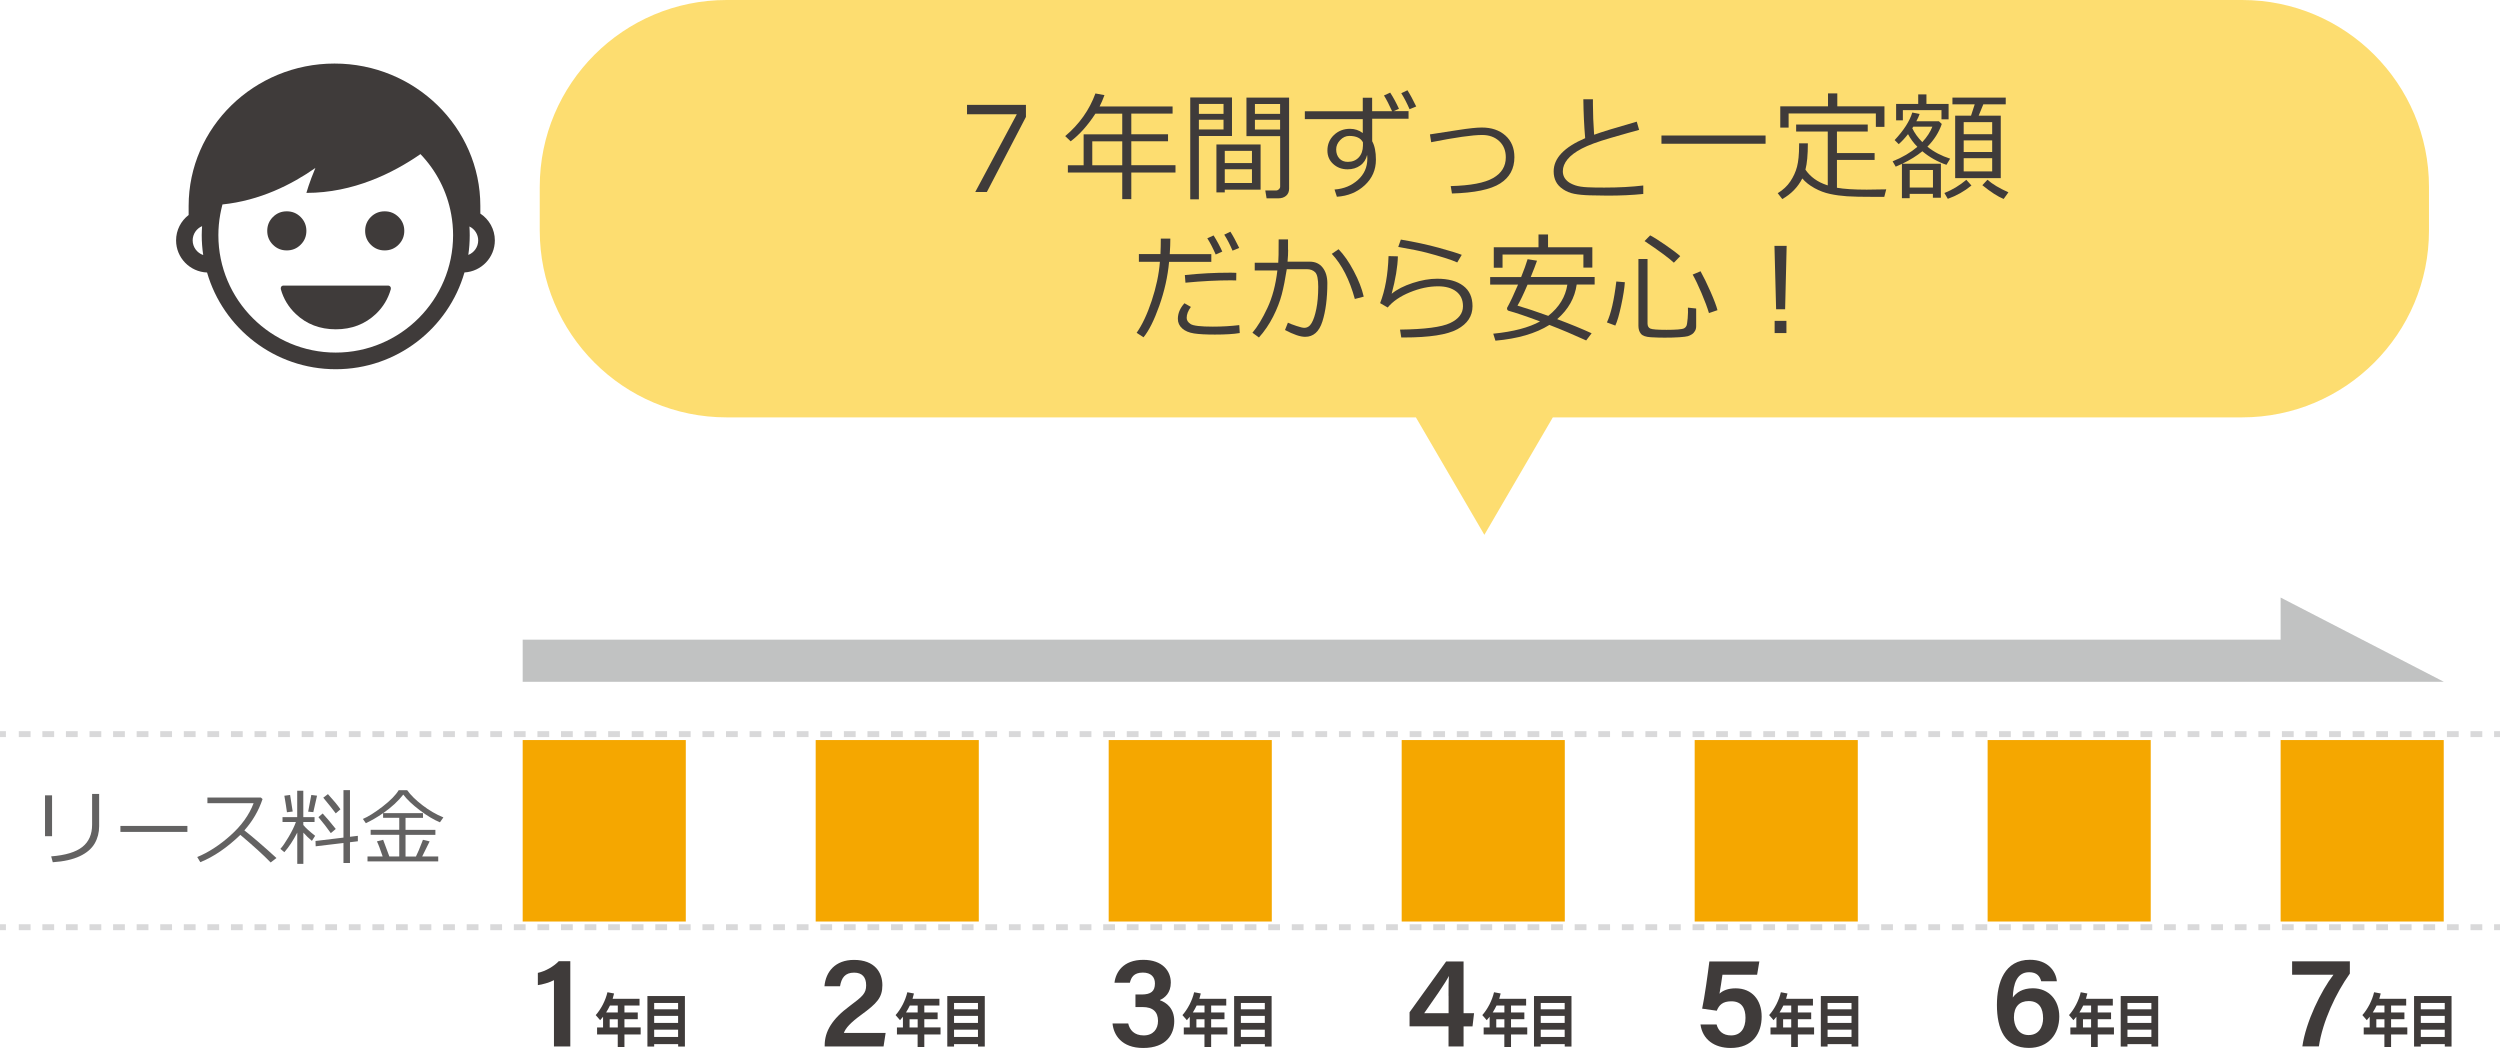 <?xml version="1.0" encoding="UTF-8"?><svg xmlns="http://www.w3.org/2000/svg" viewBox="0 0 422.1 176.94"><defs><style>.d{fill:#f5a700;}.e{fill:#fddd70;}.f{fill:#c1c2c2;}.g{fill:#d9d9da;}.h{fill:#636262;}.i{fill:#3f3b3a;}</style></defs><g id="a"/><g id="b"><g id="c"><g><path class="e" d="M378.55,0H122.69c-17.43,0-31.56,14.13-31.56,31.56v7.35c0,17.43,14.13,31.56,31.56,31.56h116.37l11.56,19.83,11.56-19.83h116.37c17.43,0,31.56-14.13,31.56-31.56v-7.35c0-17.43-14.13-31.56-31.56-31.56Z"/><rect class="d" x="88.25" y="124.95" width="27.54" height="30.64"/><rect class="d" x="137.72" y="124.95" width="27.54" height="30.64"/><rect class="d" x="187.19" y="124.95" width="27.54" height="30.64"/><rect class="d" x="236.66" y="124.95" width="27.54" height="30.64"/><rect class="d" x="286.13" y="124.95" width="27.54" height="30.64"/><rect class="d" x="335.59" y="124.95" width="27.54" height="30.64"/><rect class="d" x="385.06" y="124.95" width="27.54" height="30.64"/><g><path class="h" d="M8.79,141.18h-1.19v-6.9h1.19v6.9Zm7.95-1.68c0,1.07-.25,2.04-.76,2.92-.51,.87-1.34,1.59-2.51,2.14s-2.69,.9-4.56,1.02l-.27-.99c2.41-.19,4.16-.72,5.26-1.59,1.1-.87,1.65-2.12,1.65-3.76v-5.19h1.19v5.46Z"/><path class="h" d="M31.64,140.46h-11.31v-1.01h11.31v1.01Z"/><path class="h" d="M46.67,144.87l-.97,.75c-1.25-1.29-2.96-2.84-5.12-4.66-2.26,2.18-4.52,3.71-6.76,4.61l-.52-.87c1.88-.77,3.75-1.98,5.61-3.64,1.86-1.66,3.17-3.48,3.91-5.45h-7.8v-.95h9.03l.28,.25c-.64,1.93-1.66,3.7-3.07,5.29,1.39,1.09,3.2,2.64,5.41,4.66Z"/><path class="h" d="M48.01,143.89l-.67-.57c.37-.39,.83-1.06,1.39-2.01,.56-.95,.97-1.79,1.23-2.52h-2.26v-.83h2.48v-4.45h1.03v4.45h1.9v.83h-1.9v.5c.34,.44,1.01,1.05,2,1.83l-.55,.85c-.51-.42-.99-.88-1.44-1.39v5.28h-1.03v-5.28c-.69,1.34-1.42,2.44-2.18,3.3Zm.44-6.74c-.1-.73-.24-1.66-.44-2.8l.97-.13,.44,2.8-.97,.12Zm4.45-.03l-.87-.08,.53-2.82,.97,.12-.63,2.78Zm.4,5.78l-.03-.91,4.72-.57v-8.02h1.1v7.88l1.33-.16v.92l-1.33,.16v3.51h-1.1v-3.38l-4.7,.56Zm2.56-2.23c-.59-.84-1.29-1.74-2.1-2.71l.72-.61c.7,.76,1.44,1.63,2.21,2.61l-.84,.71Zm.83-3.34c-.55-.74-1.25-1.62-2.11-2.65l.79-.6c.95,1.04,1.65,1.89,2.11,2.56l-.79,.69Z"/><path class="h" d="M70.23,144.61c.26-.5,.66-1.44,1.18-2.82l1.13,.27c-.29,.6-.71,1.45-1.26,2.55h2.71v.83h-11.94v-.83h2.56c-.41-1.22-.73-2.07-.97-2.55l1.05-.27,1.05,2.82h1.67v-3.66h-4.83v-.85h4.83v-2.02h-2.73v-.79c-.98,.69-1.96,1.25-2.91,1.7l-.5-.72c.89-.37,2-1.07,3.33-2.09,1.33-1.03,2.23-1.95,2.71-2.76h1.44c.58,.82,1.44,1.66,2.57,2.53,1.13,.87,2.31,1.56,3.54,2.06l-.58,.83c-1.03-.42-2.17-1.1-3.41-2.04-1.24-.94-2.16-1.82-2.78-2.64-.86,1.1-1.99,2.14-3.39,3.13h6.72v.8h-2.95v2.02h5.04v.85h-5.04v3.66h1.76Z"/></g><g><path class="i" d="M93.53,176.68v-11.19c-.68,.38-1.98,.75-2.72,.84v-2.07c1.27-.27,2.66-1.06,3.53-1.97h1.95v14.39h-2.76Z"/><g><path class="i" d="M108.17,174.66h-2.74v2.12h-1.13v-2.12h-3.49v-1.18h1.01v-1.81c-.16,.2-.32,.4-.49,.58l-.75-.86c.45-.5,.85-1.1,1.21-1.79,.35-.69,.61-1.38,.77-2.07l1.12,.21c-.08,.34-.16,.64-.24,.9h4.54v1.14h-2.55v1.16h2.25v1.14h-2.25v1.39h2.74v1.18Zm-5.19-4.88c-.2,.41-.41,.8-.64,1.16h1.97v-1.16h-1.33Zm-.04,3.7h1.37v-1.39h-1.37v1.39Z"/><path class="i" d="M114.49,176.29h-4.04v.41h-1.14v-8.53h6.33v8.53h-1.14v-.41Zm0-5.88v-1.07h-4.04v1.07h4.04Zm-4.04,2.3h4.04v-1.19h-4.04v1.19Zm0,2.37h4.04v-1.23h-4.04v1.23Z"/></g></g><g><path class="i" d="M139.24,176.68v-.17c0-2.35,1.21-4.43,4.26-6.68,2.12-1.58,2.74-2.1,2.74-3.47s-.66-2.14-2.04-2.14c-1.52,0-2.13,.88-2.37,2.3h-2.63c.22-2.46,1.82-4.45,4.99-4.45,3.53,0,4.79,2.15,4.79,4.26s-.91,3.07-3.55,5c-1.84,1.34-2.67,2.27-2.95,3.07h7.05l-.35,2.29h-9.94Z"/><g><path class="i" d="M158.8,174.66h-2.74v2.12h-1.13v-2.12h-3.49v-1.18h1.01v-1.81c-.16,.2-.32,.4-.49,.58l-.75-.86c.45-.5,.85-1.1,1.21-1.79,.35-.69,.61-1.38,.77-2.07l1.12,.21c-.08,.34-.16,.64-.24,.9h4.54v1.14h-2.55v1.16h2.25v1.14h-2.25v1.39h2.74v1.18Zm-5.19-4.88c-.2,.41-.41,.8-.64,1.16h1.97v-1.16h-1.33Zm-.04,3.7h1.37v-1.39h-1.37v1.39Z"/><path class="i" d="M165.12,176.29h-4.04v.41h-1.14v-8.53h6.33v8.53h-1.14v-.41Zm0-5.88v-1.07h-4.04v1.07h4.04Zm-4.04,2.3h4.04v-1.19h-4.04v1.19Zm0,2.37h4.04v-1.23h-4.04v1.23Z"/></g></g><g><path class="i" d="M188.17,165.92c.21-1.77,1.46-3.86,4.87-3.86,3.21,0,4.64,1.86,4.64,3.84,0,1.74-1.01,2.58-1.82,2.93v.06c1.05,.37,2.4,1.32,2.4,3.52s-1.31,4.53-5.25,4.53c-3.66,0-5-2.23-5.17-4.14h2.65c.23,1.08,1,2.02,2.61,2.02s2.42-1.08,2.42-2.44c0-1.53-.85-2.35-2.61-2.35h-1.2v-2.12h1.04c1.59,0,2.25-.56,2.25-1.87,0-1.09-.68-1.83-2.04-1.83-1.55,0-1.99,.85-2.19,1.71h-2.59Z"/><g><path class="i" d="M207.23,174.66h-2.74v2.12h-1.13v-2.12h-3.49v-1.18h1.01v-1.81c-.16,.2-.32,.4-.49,.58l-.75-.86c.45-.5,.85-1.1,1.21-1.79,.35-.69,.61-1.38,.77-2.07l1.12,.21c-.08,.34-.16,.64-.24,.9h4.54v1.14h-2.55v1.16h2.25v1.14h-2.25v1.39h2.74v1.18Zm-5.19-4.88c-.2,.41-.41,.8-.64,1.16h1.97v-1.16h-1.33Zm-.04,3.7h1.37v-1.39h-1.37v1.39Z"/><path class="i" d="M213.55,176.29h-4.04v.41h-1.14v-8.53h6.33v8.53h-1.14v-.41Zm0-5.88v-1.07h-4.04v1.07h4.04Zm-4.04,2.3h4.04v-1.19h-4.04v1.19Zm0,2.37h4.04v-1.23h-4.04v1.23Z"/></g></g><g><path class="i" d="M244.57,176.68v-3.39h-6.58v-2.38l6.18-8.58h2.94v8.74h1.77l-.26,2.23h-1.51v3.39h-2.54Zm0-8.53c0-1.4,0-2.46,.06-3.37-.57,1.17-2.76,4.28-4.17,6.29h4.12v-2.92Z"/><g><path class="i" d="M257.86,174.66h-2.74v2.12h-1.13v-2.12h-3.49v-1.18h1.01v-1.81c-.16,.2-.32,.4-.49,.58l-.75-.86c.45-.5,.85-1.1,1.21-1.79,.35-.69,.61-1.38,.77-2.07l1.12,.21c-.08,.34-.16,.64-.24,.9h4.54v1.14h-2.55v1.16h2.25v1.14h-2.25v1.39h2.74v1.18Zm-5.19-4.88c-.2,.41-.41,.8-.64,1.16h1.97v-1.16h-1.33Zm-.04,3.7h1.37v-1.39h-1.37v1.39Z"/><path class="i" d="M264.18,176.29h-4.04v.41h-1.14v-8.53h6.33v8.53h-1.14v-.41Zm0-5.88v-1.07h-4.04v1.07h4.04Zm-4.04,2.3h4.04v-1.19h-4.04v1.19Zm0,2.37h4.04v-1.23h-4.04v1.23Z"/></g></g><g><path class="i" d="M296.66,164.57h-5.84c-.11,.9-.39,2.55-.5,3.2,.56-.52,1.42-.9,2.73-.9,2.76,0,4.39,1.97,4.39,4.77s-1.5,5.3-5.24,5.3c-2.75,0-4.75-1.44-5.09-3.97h2.72c.29,1.1,1.07,1.85,2.44,1.85,1.64,0,2.44-1.2,2.44-2.96,0-1.62-.63-2.8-2.39-2.8-1.47,0-2.07,.63-2.46,1.59l-2.47-.35c.4-1.84,.99-6.05,1.22-7.97h8.44l-.38,2.25Z"/><g><path class="i" d="M306.29,174.66h-2.74v2.12h-1.13v-2.12h-3.49v-1.18h1.01v-1.81c-.16,.2-.32,.4-.49,.58l-.75-.86c.45-.5,.85-1.1,1.21-1.79,.35-.69,.61-1.38,.77-2.07l1.12,.21c-.08,.34-.16,.64-.24,.9h4.54v1.14h-2.55v1.16h2.25v1.14h-2.25v1.39h2.74v1.18Zm-5.19-4.88c-.2,.41-.41,.8-.64,1.16h1.97v-1.16h-1.33Zm-.04,3.7h1.37v-1.39h-1.37v1.39Z"/><path class="i" d="M312.61,176.29h-4.04v.41h-1.14v-8.53h6.33v8.53h-1.14v-.41Zm0-5.88v-1.07h-4.04v1.07h4.04Zm-4.04,2.3h4.04v-1.19h-4.04v1.19Zm0,2.37h4.04v-1.23h-4.04v1.23Z"/></g></g><g><path class="i" d="M344.64,165.69c-.21-.82-.71-1.54-2.03-1.54-2.09,0-2.69,1.96-2.77,4.27,.6-.83,1.63-1.56,3.39-1.56,2.68,0,4.46,1.97,4.46,4.77,0,2.98-1.86,5.3-5.13,5.3-4.09,0-5.4-3.21-5.4-7.26,0-3.81,1.31-7.62,5.57-7.62,3.05,0,4.4,1.94,4.55,3.63h-2.64Zm.31,6.17c0-1.45-.54-2.84-2.43-2.84-1.52,0-2.49,.92-2.49,2.76,0,1.17,.57,2.98,2.48,2.98,1.71,0,2.45-1.33,2.45-2.9Z"/><g><path class="i" d="M356.92,174.66h-2.74v2.12h-1.13v-2.12h-3.49v-1.18h1.01v-1.81c-.16,.2-.32,.4-.49,.58l-.75-.86c.45-.5,.85-1.1,1.21-1.79,.35-.69,.61-1.38,.77-2.07l1.12,.21c-.08,.34-.16,.64-.24,.9h4.54v1.14h-2.55v1.16h2.25v1.14h-2.25v1.39h2.74v1.18Zm-5.19-4.88c-.2,.41-.41,.8-.64,1.16h1.97v-1.16h-1.33Zm-.04,3.7h1.37v-1.39h-1.37v1.39Z"/><path class="i" d="M363.24,176.29h-4.04v.41h-1.14v-8.53h6.33v8.53h-1.14v-.41Zm0-5.88v-1.07h-4.04v1.07h4.04Zm-4.04,2.3h4.04v-1.19h-4.04v1.19Zm0,2.37h4.04v-1.23h-4.04v1.23Z"/></g></g><g><path class="i" d="M396.75,162.32v2.06c-2.35,3.27-4.61,8.11-5.23,12.29h-2.79c.6-4.18,3.17-9.4,5.25-12.1h-6.98v-2.26h9.77Z"/><g><path class="i" d="M406.45,174.66h-2.74v2.12h-1.13v-2.12h-3.49v-1.18h1.01v-1.81c-.16,.2-.32,.4-.49,.58l-.75-.86c.45-.5,.85-1.1,1.21-1.79,.35-.69,.61-1.38,.77-2.07l1.12,.21c-.08,.34-.16,.64-.24,.9h4.54v1.14h-2.55v1.16h2.25v1.14h-2.25v1.39h2.74v1.18Zm-5.19-4.88c-.2,.41-.41,.8-.64,1.16h1.97v-1.16h-1.33Zm-.04,3.7h1.37v-1.39h-1.37v1.39Z"/><path class="i" d="M412.77,176.29h-4.04v.41h-1.14v-8.53h6.33v8.53h-1.14v-.41Zm0-5.88v-1.07h-4.04v1.07h4.04Zm-4.04,2.3h4.04v-1.19h-4.04v1.19Zm0,2.37h4.04v-1.23h-4.04v1.23Z"/></g></g><g><path class="i" d="M173.22,19.74l-6.6,12.68h-1.96l7.02-13.13h-8.41v-1.58h9.95v2.04Z"/><path class="i" d="M180.3,29.14v-1.24h2.66v-5.22h6.52v-3.49h-4.53c-1.29,1.98-2.68,3.54-4.18,4.67l-.92-.88c2.39-2.02,4.09-4.42,5.1-7.2l1.53,.28c-.27,.73-.54,1.37-.82,1.91h12.32v1.21h-6.97v3.49h6.2v1.18h-6.2v4.04h7.46v1.24h-7.46v4.49h-1.53v-4.49h-9.18Zm4.12-1.24h5.06v-4.04h-5.06v4.04Z"/><path class="i" d="M202.42,22.97v10.69h-1.46V16.46h7.05v6.5h-5.59Zm0-3.75h4.16v-1.67h-4.16v1.67Zm4.16,1h-4.16v1.64h4.16v-1.64Zm.21,11.8v.47h-1.41v-8.1h7.46v7.63h-6.05Zm4.59-4.49v-2.06h-4.59v2.06h4.59Zm-4.59,3.37h4.59v-2.32h-4.59v2.32Zm8.99,2.59h-1.93l-.22-1.33h1.82c.18,0,.34-.07,.48-.2,.14-.13,.21-.28,.21-.44v-8.54h-5.69v-6.5h7.2v15.38c0,.51-.17,.91-.51,1.2-.34,.29-.79,.43-1.35,.43Zm-3.9-14.26h4.25v-1.67h-4.25v1.67Zm4.25,1h-4.25v1.64h4.25v-1.64Z"/><path class="i" d="M237.84,20.05h-6.16v3.8c.42,.75,.63,1.79,.63,3.11,0,1.72-.63,3.16-1.9,4.33-1.27,1.17-2.83,1.81-4.69,1.93l-.4-1.22c1.56-.11,2.87-.65,3.94-1.61,1.07-.96,1.6-2.16,1.6-3.58,0-.24-.01-.46-.04-.65-.17,.75-.55,1.35-1.15,1.78-.6,.43-1.31,.65-2.15,.65-.96,0-1.76-.3-2.42-.9-.66-.6-.98-1.36-.98-2.27,0-1.05,.37-1.92,1.1-2.62,.74-.7,1.64-1.05,2.72-1.05,.81,0,1.52,.24,2.15,.71v-2.35h-9.78v-1.32h9.78v-2.29h1.58v2.28h3.37c-.48-1.07-.94-1.96-1.37-2.66l1.05-.48c.55,.85,1.04,1.76,1.48,2.73l-.9,.4h2.52v1.3Zm-7.71,4c-.37-.74-1.15-1.1-2.32-1.1-.58,0-1.09,.24-1.54,.71-.45,.47-.67,.99-.67,1.57,0,.63,.18,1.13,.53,1.52,.36,.39,.83,.58,1.44,.58,.76,0,1.37-.25,1.84-.75,.46-.5,.7-1.16,.71-1.98v-.56Zm8.98-6.07l-1.12,.46c-.44-1.01-.9-1.91-1.4-2.7l1.04-.5c.45,.7,.94,1.61,1.48,2.73Z"/><path class="i" d="M245.15,32.68l-.21-1.26c3.35-.09,5.73-.54,7.16-1.36s2.14-1.98,2.14-3.49c0-1.14-.37-2.05-1.11-2.74-.74-.69-1.7-1.04-2.88-1.04-1.64,0-4.51,.41-8.61,1.22l-.21-1.32,4.78-.74c1.8-.28,3.13-.42,3.98-.42,1.64,0,2.97,.45,3.98,1.35s1.52,2.12,1.52,3.66c0,1.94-.8,3.42-2.41,4.44-1.6,1.02-4.32,1.58-8.14,1.69Z"/><path class="i" d="M277.44,32.75c-1.86,.19-3.85,.28-5.98,.28-.92,0-1.93-.02-3.01-.05s-1.98-.12-2.68-.26c-.7-.14-1.32-.4-1.87-.77s-.95-.8-1.2-1.3-.38-1.06-.38-1.71c0-2.23,1.77-4.09,5.32-5.61-.18-2.06-.28-4.25-.31-6.57h1.62c0,.28,0,.58,0,.89,0,1.52,.07,3.22,.2,5.1,1.26-.46,3.66-1.2,7.2-2.21l.4,1.39c-1.03,.27-2.63,.73-4.81,1.36s-3.8,1.23-4.88,1.8-1.88,1.17-2.4,1.81-.79,1.3-.79,2.01c0,.35,.07,.67,.21,.96s.36,.55,.65,.79c.3,.24,.71,.45,1.23,.63s1.22,.29,2.09,.33,1.84,.06,2.87,.05c2.4,0,4.58-.12,6.53-.35v1.45Z"/><path class="i" d="M280.52,24.27v-1.39h17.58v1.39h-17.58Z"/><path class="i" d="M304.84,28.66c.83,1.21,2.03,2.07,3.57,2.58l.19,.06v-9.09h-5.34v-1.18h12.09v1.18h-5.2v3.63h6.36v1.16h-6.36v4.7c1.18,.21,2.85,.32,5.02,.32,.63,0,1.73-.02,3.3-.05l-.33,1.27h-1.64c-2.13,0-3.68-.03-4.66-.1-.98-.07-1.92-.19-2.84-.39-.91-.19-1.79-.52-2.64-.99-.85-.47-1.53-1.01-2.06-1.63-.75,1.47-1.88,2.63-3.38,3.48l-.77-.99c.9-.55,1.61-1.21,2.13-1.99,.52-.78,.9-1.6,1.13-2.48,.23-.88,.35-2.08,.35-3.61v-.34h1.48c0,1.93-.14,3.42-.41,4.45Zm11.88-7.24v-2.26h-14.73v2.38h-1.41v-3.59h8.06v-2.18h1.57v2.18h7.96v3.47h-1.46Z"/><path class="i" d="M326.35,32.73h-3.92v.73h-1.31v-5.79c-.41,.19-.76,.34-1.05,.47l-.52-.9c1.65-.66,3.04-1.48,4.18-2.45-.66-.67-1.18-1.38-1.58-2.14-.53,.68-1.06,1.24-1.57,1.69l-.69-.69c1.55-1.65,2.54-3.2,2.98-4.65l1.24,.24c-.11,.34-.3,.76-.56,1.24h3.82l.48,.45c-.48,1.41-1.29,2.69-2.43,3.84,1.11,.89,2.39,1.56,3.84,2.02l-.62,1.04c-1.51-.52-2.87-1.28-4.07-2.29-.95,.78-2.08,1.48-3.38,2.1h6.51v5.75h-1.35v-.66Zm1.45-12.59v-1.55h-6.52v1.73h-1.14v-2.77h3.73v-1.61h1.39v1.61h3.74v2.6h-1.19Zm-5.36,11.52h3.92v-2.96h-3.92v2.96Zm2.12-7.66c.8-.87,1.37-1.74,1.7-2.61h-3.22l-.17,.26c.38,.81,.94,1.59,1.69,2.34Zm4.31,9.57l-.58-.98c1.33-.53,2.57-1.27,3.7-2.23l.87,.96c-1.18,.97-2.51,1.72-3.99,2.25Zm1.24-3.49v-10.55h2.68l.62-1.91h-3.76v-1.14h9v1.14h-3.79l-.78,1.91h3.73v10.55h-7.7Zm1.44-7.42h4.81v-2.04h-4.81v2.04Zm0,3h4.81v-1.96h-4.81v1.96Zm4.81,1.05h-4.81v2.23h4.81v-2.23Zm1.93,6.88c-.97-.39-2.17-1.17-3.59-2.32l.86-.92c.84,.74,2.02,1.44,3.54,2.12l-.8,1.12Z"/><path class="i" d="M197.6,40.29c0,.73-.03,1.6-.1,2.62h7.02v1.3h-7.13c-.23,2.51-.79,4.98-1.66,7.43-.87,2.45-1.76,4.22-2.66,5.31l-1.16-.76c.94-1.34,1.79-3.14,2.54-5.4s1.22-4.45,1.39-6.59h-3.55v-1.3h3.64c.04-.84,.06-1.71,.06-2.62h1.6Zm11.72,15.94c-1.04,.18-2.43,.26-4.2,.26-1.49,0-2.66-.06-3.51-.19s-1.52-.41-2.01-.85-.73-.98-.73-1.62c0-.92,.37-1.8,1.11-2.63l1.09,.62c-.47,.64-.71,1.25-.71,1.85,0,.4,.21,.75,.66,1.04,.45,.29,1.69,.44,3.75,.44,1.56,0,3.05-.09,4.47-.26l.08,1.34Zm-.58-10.16l-.02,1.28c-.32-.01-.61-.02-.88-.02-2.33,0-4.89,.13-7.69,.4l-.1-1.29c2.55-.27,5.06-.4,7.55-.4,.44,0,.81,0,1.13,.03Zm-2.36-3.6l-1.12,.5c-.46-1.05-.93-1.97-1.42-2.74l1.06-.48c.56,.88,1.05,1.79,1.47,2.72Zm2.84-.61l-1.12,.46c-.43-1.01-.89-1.91-1.4-2.7l1.04-.5c.45,.7,.94,1.61,1.48,2.73Z"/><path class="i" d="M217.49,42.18c0,.59-.03,1.25-.1,2h3.75c.92,0,1.65,.33,2.17,.99,.52,.66,.79,1.53,.8,2.59,0,2.63-.29,4.81-.84,6.53-.55,1.72-1.52,2.58-2.91,2.58-.81,0-1.94-.38-3.4-1.15l.49-1.24c.34,.16,.82,.35,1.46,.56,.63,.21,1.06,.31,1.3,.31,.52,0,.94-.27,1.25-.82,.32-.54,.58-1.34,.79-2.38,.21-1.04,.32-2.29,.32-3.73,0-1.29-.17-2.11-.52-2.45-.34-.34-.81-.52-1.39-.52h-3.4c-.26,1.66-.54,3.08-.85,4.27-.31,1.18-.79,2.43-1.45,3.73-.66,1.3-1.46,2.48-2.4,3.53l-1.1-.8c.85-1,1.7-2.4,2.53-4.18,.84-1.79,1.4-3.9,1.68-6.33h-3.82v-1.31h3.97c.05-.46,.07-1.77,.07-3.94h1.58v1.76Zm12.77,7.9l-1.51,.4c-.89-3.26-2.19-5.8-3.89-7.62l1.14-.78c.9,.92,1.76,2.15,2.57,3.69,.82,1.54,1.38,2.98,1.68,4.31Z"/><path class="i" d="M236.59,56.99l-.21-1.34c4.18-.05,7-.42,8.45-1.1,1.45-.68,2.18-1.63,2.18-2.85,0-1.07-.38-1.9-1.14-2.49-.76-.58-1.78-.87-3.06-.87-1.54,0-3.12,.34-4.76,1.01-1.64,.67-2.89,1.53-3.75,2.57l-1.28-.74c.85-2.17,1.32-4.82,1.42-7.94l1.58,.04c-.04,1.76-.4,3.86-1.05,6.32,.89-.74,2.08-1.34,3.55-1.82s2.85-.72,4.13-.72c1.89,0,3.36,.4,4.4,1.19,1.05,.79,1.57,1.94,1.57,3.45,0,1.67-.85,2.96-2.56,3.89s-4.72,1.39-9.03,1.39h-.44Zm10.21-13.96l-.76,1.28c-.47-.22-1.19-.48-2.14-.78-.95-.3-1.95-.58-3-.86s-2.65-.6-4.82-.98l.44-1.24c2.37,.4,4.5,.86,6.39,1.38,1.89,.52,3.19,.92,3.9,1.2Z"/><path class="i" d="M262.93,53.89c2.32,.87,4.25,1.67,5.8,2.38l-.92,1.21c-2.06-.94-4.13-1.82-6.21-2.62-2.32,1.45-5.36,2.33-9.11,2.66l-.37-1.18c3.41-.34,6.04-1.04,7.9-2.07-2.38-.89-4.14-1.48-5.28-1.79-.21-.05-.31-.21-.29-.49,.54-.98,1.16-2.29,1.86-3.94h-4.71v-1.27h5.23c.5-1.24,.86-2.24,1.09-3.02l1.59,.26c-.23,.66-.58,1.58-1.06,2.75h10.79v1.27h-3.03c-.32,2.26-1.41,4.2-3.28,5.83Zm4.41-8.71v-2.21h-13.65v2.23h-1.48v-3.45h7.55v-2.16h1.61v2.16h7.48v3.43h-1.5Zm-5.93,8.15c1.84-1.46,2.91-3.22,3.22-5.27h-6.72c-.7,1.65-1.27,2.83-1.7,3.54,1.46,.43,3.2,1.01,5.2,1.73Z"/><path class="i" d="M272.73,54.97l-1.42-.53c.68-1.45,1.21-3.75,1.59-6.91l1.44,.12c-.06,1-.27,2.29-.61,3.88s-.67,2.74-1,3.44Zm3.9-11.24h1.54v10.88c0,.44,.16,.73,.48,.87s1.23,.21,2.72,.21c.74,0,1.39-.02,1.93-.06,.54-.04,.9-.11,1.07-.21,.17-.1,.29-.23,.37-.4s.15-.6,.21-1.3,.07-1.29,.04-1.78l1.39,.15v3c0,.29-.06,.55-.2,.79-.13,.23-.3,.42-.52,.56s-.44,.25-.68,.32c-.24,.07-.73,.13-1.46,.18-.74,.05-1.57,.07-2.49,.07-.68,0-1.44-.02-2.29-.07-.85-.05-1.41-.24-1.69-.59-.28-.34-.42-.79-.42-1.34v-11.28Zm5.98,.62c-.79-.75-2.44-1.97-4.94-3.65l.94-.96c.66,.34,1.54,.9,2.65,1.67,1.11,.77,1.92,1.38,2.43,1.84l-1.07,1.1Zm5.93,8.51c-.27-.91-.69-2.05-1.27-3.41-.58-1.36-1.08-2.39-1.48-3.09l1.33-.56c.51,.92,1.08,2.07,1.69,3.46,.61,1.39,1,2.43,1.17,3.11l-1.44,.49Z"/><path class="i" d="M301.66,41.51l-.26,10.71h-1.52l-.28-10.71h2.07Zm-.04,14.72h-1.99v-2.06h1.99v2.06Z"/></g><polygon class="f" points="88.25 115.11 412.61 115.11 385.06 100.89 385.06 108 88.25 108 88.25 115.11"/></g><g><rect class="g" x="421.1" y="123.45" width="1" height="1"/><path class="g" d="M419.11,124.45h-1.99v-1h1.99v1Zm-3.98,0h-1.99v-1h1.99v1Zm-3.98,0h-1.99v-1h1.99v1Zm-3.98,0h-1.99v-1h1.99v1Zm-3.98,0h-1.99v-1h1.99v1Zm-3.98,0h-1.99v-1h1.99v1Zm-3.98,0h-1.99v-1h1.99v1Zm-3.98,0h-1.99v-1h1.99v1Zm-3.98,0h-1.99v-1h1.99v1Zm-3.98,0h-1.99v-1h1.99v1Zm-3.98,0h-1.99v-1h1.99v1Zm-3.98,0h-1.99v-1h1.99v1Zm-3.98,0h-1.99v-1h1.99v1Zm-3.98,0h-1.99v-1h1.99v1Zm-3.98,0h-1.99v-1h1.99v1Zm-3.98,0h-1.99v-1h1.99v1Zm-3.98,0h-1.99v-1h1.99v1Zm-3.98,0h-1.99v-1h1.99v1Zm-3.98,0h-1.99v-1h1.99v1Zm-3.98,0h-1.99v-1h1.99v1Zm-3.98,0h-1.99v-1h1.99v1Zm-3.98,0h-1.99v-1h1.99v1Zm-3.98,0h-1.99v-1h1.99v1Zm-3.98,0h-1.99v-1h1.99v1Zm-3.98,0h-1.99v-1h1.99v1Zm-3.98,0h-1.99v-1h1.99v1Zm-3.98,0h-1.99v-1h1.99v1Zm-3.98,0h-1.99v-1h1.99v1Zm-3.98,0h-1.99v-1h1.99v1Zm-3.98,0h-1.99v-1h1.99v1Zm-3.98,0h-1.99v-1h1.99v1Zm-3.98,0h-1.99v-1h1.99v1Zm-3.98,0h-1.99v-1h1.99v1Zm-3.98,0h-1.99v-1h1.99v1Zm-3.98,0h-1.99v-1h1.99v1Zm-3.98,0h-1.99v-1h1.99v1Zm-3.98,0h-1.99v-1h1.99v1Zm-3.98,0h-1.99v-1h1.99v1Zm-3.98,0h-1.99v-1h1.99v1Zm-3.98,0h-1.99v-1h1.99v1Zm-3.98,0h-1.99v-1h1.99v1Zm-3.98,0h-1.99v-1h1.99v1Zm-3.98,0h-1.99v-1h1.99v1Zm-3.98,0h-1.99v-1h1.99v1Zm-3.98,0h-1.99v-1h1.99v1Zm-3.98,0h-1.99v-1h1.99v1Zm-3.98,0h-1.99v-1h1.99v1Zm-3.98,0h-1.99v-1h1.99v1Zm-3.98,0h-1.99v-1h1.99v1Zm-3.98,0h-1.99v-1h1.99v1Zm-3.98,0h-1.99v-1h1.99v1Zm-3.98,0h-1.99v-1h1.99v1Zm-3.98,0h-1.99v-1h1.99v1Zm-3.98,0h-1.99v-1h1.99v1Zm-3.98,0h-1.99v-1h1.99v1Zm-3.98,0h-1.99v-1h1.99v1Zm-3.98,0h-1.99v-1h1.99v1Zm-3.98,0h-1.99v-1h1.99v1Zm-3.98,0h-1.99v-1h1.99v1Zm-3.98,0h-1.99v-1h1.99v1Zm-3.98,0h-1.99v-1h1.99v1Zm-3.98,0h-1.99v-1h1.99v1Zm-3.98,0h-1.99v-1h1.99v1Zm-3.98,0h-1.99v-1h1.99v1Zm-3.98,0h-1.99v-1h1.99v1Zm-3.98,0h-1.99v-1h1.99v1Zm-3.98,0h-1.99v-1h1.99v1Zm-3.98,0h-1.99v-1h1.99v1Zm-3.98,0h-1.99v-1h1.99v1Zm-3.98,0h-1.99v-1h1.99v1Zm-3.98,0h-1.99v-1h1.99v1Zm-3.98,0h-1.99v-1h1.99v1Zm-3.98,0h-1.99v-1h1.99v1Zm-3.98,0h-1.99v-1h1.99v1Zm-3.98,0h-1.99v-1h1.99v1Zm-3.98,0h-1.99v-1h1.99v1Zm-3.98,0h-1.99v-1h1.99v1Zm-3.98,0h-1.99v-1h1.99v1Zm-3.98,0h-1.99v-1h1.99v1Zm-3.98,0h-1.99v-1h1.99v1Zm-3.98,0h-1.99v-1h1.99v1Zm-3.98,0h-1.99v-1h1.99v1Zm-3.98,0h-1.99v-1h1.99v1Zm-3.98,0h-1.99v-1h1.99v1Zm-3.98,0h-1.99v-1h1.99v1Zm-3.98,0h-1.99v-1h1.99v1Zm-3.98,0h-1.99v-1h1.99v1Zm-3.98,0h-1.99v-1h1.99v1Zm-3.98,0h-1.99v-1h1.99v1Zm-3.98,0h-1.99v-1h1.99v1Zm-3.98,0h-1.99v-1h1.99v1Zm-3.98,0h-1.99v-1h1.99v1Zm-3.98,0h-1.99v-1h1.99v1Zm-3.98,0h-1.99v-1h1.99v1Zm-3.98,0h-1.99v-1h1.99v1Zm-3.98,0h-1.99v-1h1.99v1Zm-3.98,0h-1.99v-1h1.99v1Zm-3.98,0h-1.99v-1h1.99v1Zm-3.98,0h-1.99v-1h1.99v1Zm-3.98,0h-1.99v-1h1.99v1Zm-3.98,0h-1.99v-1h1.99v1Zm-3.98,0h-1.99v-1h1.99v1Zm-3.98,0h-1.99v-1h1.99v1Zm-3.98,0h-1.99v-1h1.99v1Zm-3.98,0h-1.99v-1h1.99v1Z"/><rect class="g" y="123.45" width="1" height="1"/></g><g><rect class="g" x="421.1" y="156.05" width="1" height="1"/><path class="g" d="M419.11,157.05h-1.99v-1h1.99v1Zm-3.98,0h-1.99v-1h1.99v1Zm-3.98,0h-1.99v-1h1.99v1Zm-3.98,0h-1.99v-1h1.99v1Zm-3.98,0h-1.99v-1h1.99v1Zm-3.98,0h-1.99v-1h1.99v1Zm-3.98,0h-1.99v-1h1.99v1Zm-3.98,0h-1.99v-1h1.99v1Zm-3.98,0h-1.99v-1h1.99v1Zm-3.98,0h-1.99v-1h1.99v1Zm-3.98,0h-1.99v-1h1.99v1Zm-3.98,0h-1.99v-1h1.99v1Zm-3.98,0h-1.99v-1h1.99v1Zm-3.98,0h-1.99v-1h1.99v1Zm-3.98,0h-1.99v-1h1.99v1Zm-3.98,0h-1.99v-1h1.99v1Zm-3.98,0h-1.99v-1h1.99v1Zm-3.98,0h-1.99v-1h1.99v1Zm-3.98,0h-1.99v-1h1.99v1Zm-3.98,0h-1.99v-1h1.99v1Zm-3.98,0h-1.99v-1h1.99v1Zm-3.98,0h-1.99v-1h1.99v1Zm-3.98,0h-1.99v-1h1.99v1Zm-3.98,0h-1.99v-1h1.99v1Zm-3.98,0h-1.99v-1h1.99v1Zm-3.98,0h-1.99v-1h1.99v1Zm-3.98,0h-1.99v-1h1.99v1Zm-3.98,0h-1.99v-1h1.99v1Zm-3.98,0h-1.99v-1h1.99v1Zm-3.98,0h-1.99v-1h1.99v1Zm-3.98,0h-1.99v-1h1.99v1Zm-3.98,0h-1.99v-1h1.99v1Zm-3.98,0h-1.99v-1h1.99v1Zm-3.98,0h-1.99v-1h1.99v1Zm-3.98,0h-1.99v-1h1.99v1Zm-3.98,0h-1.99v-1h1.99v1Zm-3.98,0h-1.99v-1h1.99v1Zm-3.98,0h-1.99v-1h1.99v1Zm-3.98,0h-1.99v-1h1.99v1Zm-3.98,0h-1.99v-1h1.99v1Zm-3.98,0h-1.99v-1h1.99v1Zm-3.98,0h-1.99v-1h1.99v1Zm-3.98,0h-1.99v-1h1.99v1Zm-3.98,0h-1.99v-1h1.99v1Zm-3.98,0h-1.99v-1h1.99v1Zm-3.98,0h-1.99v-1h1.99v1Zm-3.98,0h-1.99v-1h1.99v1Zm-3.98,0h-1.99v-1h1.99v1Zm-3.98,0h-1.99v-1h1.99v1Zm-3.98,0h-1.99v-1h1.99v1Zm-3.98,0h-1.99v-1h1.99v1Zm-3.98,0h-1.99v-1h1.99v1Zm-3.98,0h-1.99v-1h1.99v1Zm-3.98,0h-1.99v-1h1.99v1Zm-3.98,0h-1.99v-1h1.99v1Zm-3.98,0h-1.99v-1h1.99v1Zm-3.98,0h-1.99v-1h1.99v1Zm-3.98,0h-1.99v-1h1.99v1Zm-3.98,0h-1.99v-1h1.99v1Zm-3.98,0h-1.99v-1h1.99v1Zm-3.98,0h-1.99v-1h1.99v1Zm-3.98,0h-1.99v-1h1.99v1Zm-3.98,0h-1.99v-1h1.99v1Zm-3.98,0h-1.99v-1h1.99v1Zm-3.98,0h-1.99v-1h1.99v1Zm-3.98,0h-1.99v-1h1.99v1Zm-3.98,0h-1.99v-1h1.99v1Zm-3.98,0h-1.99v-1h1.99v1Zm-3.98,0h-1.99v-1h1.99v1Zm-3.98,0h-1.99v-1h1.99v1Zm-3.98,0h-1.99v-1h1.99v1Zm-3.98,0h-1.99v-1h1.99v1Zm-3.98,0h-1.99v-1h1.99v1Zm-3.98,0h-1.99v-1h1.99v1Zm-3.98,0h-1.99v-1h1.99v1Zm-3.98,0h-1.99v-1h1.99v1Zm-3.98,0h-1.99v-1h1.99v1Zm-3.98,0h-1.99v-1h1.99v1Zm-3.98,0h-1.99v-1h1.99v1Zm-3.98,0h-1.99v-1h1.99v1Zm-3.98,0h-1.99v-1h1.99v1Zm-3.98,0h-1.99v-1h1.99v1Zm-3.98,0h-1.99v-1h1.99v1Zm-3.98,0h-1.99v-1h1.99v1Zm-3.98,0h-1.99v-1h1.99v1Zm-3.98,0h-1.99v-1h1.99v1Zm-3.98,0h-1.99v-1h1.99v1Zm-3.98,0h-1.99v-1h1.99v1Zm-3.98,0h-1.99v-1h1.99v1Zm-3.98,0h-1.99v-1h1.99v1Zm-3.98,0h-1.99v-1h1.99v1Zm-3.98,0h-1.99v-1h1.99v1Zm-3.98,0h-1.99v-1h1.99v1Zm-3.98,0h-1.99v-1h1.99v1Zm-3.98,0h-1.99v-1h1.99v1Zm-3.98,0h-1.99v-1h1.99v1Zm-3.98,0h-1.99v-1h1.99v1Zm-3.98,0h-1.99v-1h1.99v1Zm-3.98,0h-1.99v-1h1.99v1Zm-3.98,0h-1.99v-1h1.99v1Zm-3.98,0h-1.99v-1h1.99v1Zm-3.98,0h-1.99v-1h1.99v1Zm-3.98,0h-1.99v-1h1.99v1Zm-3.98,0h-1.99v-1h1.99v1Zm-3.98,0h-1.99v-1h1.99v1Z"/><rect class="g" y="156.05" width="1" height="1"/></g><g><path class="i" d="M45.12,38.98c0-.92,.32-1.7,.96-2.34,.64-.64,1.42-.96,2.34-.96s1.7,.32,2.34,.96c.64,.64,.97,1.42,.97,2.34s-.32,1.7-.97,2.34c-.64,.64-1.42,.96-2.34,.96s-1.7-.32-2.34-.96c-.64-.64-.96-1.42-.96-2.34Zm23.14,0c0-.92-.32-1.7-.97-2.34-.64-.64-1.42-.96-2.34-.96s-1.7,.32-2.34,.96c-.64,.64-.96,1.42-.96,2.34s.32,1.7,.96,2.34c.64,.64,1.42,.96,2.34,.96s1.7-.32,2.34-.96c.64-.64,.97-1.42,.97-2.34Z"/><path class="i" d="M65.9,48.41c-.08-.12-.21-.19-.36-.19h-17.7c-.15,0-.28,.07-.36,.19-.08,.12-.1,.28-.06,.43,.44,1.6,1.29,3,2.52,4.17,1.81,1.72,4.08,2.59,6.76,2.59s4.94-.87,6.76-2.59c1.23-1.17,2.07-2.57,2.52-4.17,.04-.15,.02-.31-.06-.43Z"/><path class="i" d="M81.1,36.06v-1.29c0-13.26-11.05-24.04-24.62-24.04s-24.63,10.79-24.63,24.04v1.42h0v.11c-1.29,.99-2.12,2.54-2.12,4.29,0,2.93,2.33,5.31,5.23,5.42,2.72,9.43,11.42,16.33,21.73,16.33s19.01-6.9,21.73-16.34c2.85-.16,5.13-2.52,5.13-5.41,0-1.89-.98-3.56-2.45-4.53Zm-48.57,4.53c0-1.08,.66-2.01,1.59-2.41-.03,.51-.06,1.02-.06,1.53,0,1.14,.09,2.26,.25,3.35-1.03-.35-1.78-1.33-1.78-2.48Zm24.16,18.94c-10.93,0-19.82-8.89-19.82-19.82,0-1.2,.11-2.38,.32-3.53,.1-.56,.23-1.12,.37-1.66,6.3-.65,11.65-3.33,15.69-6.16-1.04,2.46-1.52,4.21-1.52,4.21,7.94,0,14.67-3.37,19.26-6.55,2.64,2.75,4.49,6.26,5.19,10.16,.21,1.15,.32,2.32,.32,3.53,0,10.93-8.89,19.82-19.82,19.82Zm22.38-16.5c.16-1.08,.24-2.19,.24-3.31,0-.5-.02-.99-.05-1.48,.88,.42,1.48,1.32,1.48,2.36,0,1.11-.7,2.06-1.67,2.44Z"/></g></g></g></svg>